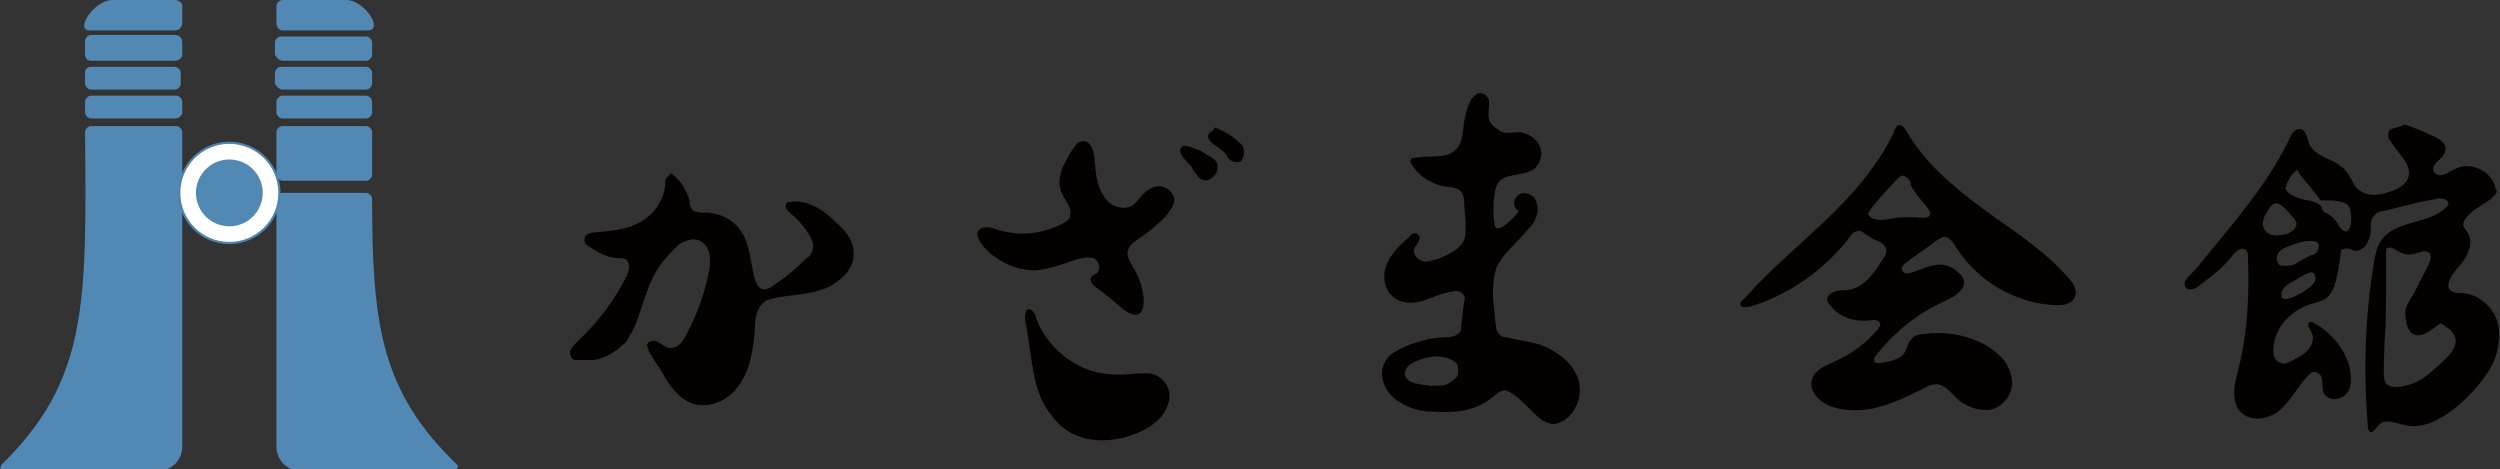 <?xml version="1.0" encoding="utf-8"?>
<!-- Generator: Adobe Illustrator 23.0.6, SVG Export Plug-In . SVG Version: 6.00 Build 0)  -->
<svg version="1.1" id="レイヤー_1" xmlns="http://www.w3.org/2000/svg" xmlns:xlink="http://www.w3.org/1999/xlink" x="0px"
	 y="0px" width="164.6px" height="30.9px" viewBox="0 0 164.6 30.9" style="enable-background:new 0 0 164.6 30.9;"
	 xml:space="preserve">
<rect x="0" y="0" width="164.6" height="30.9" fill="#333333" stroke="none"/>
<style type="text/css">
	.st0{fill:#5289B4;}
	.st1{fill:#FFFFFF;stroke:#4F83AB;stroke-width:0.145;stroke-miterlimit:10;}
	.st2{fill:#040000;}
</style>
<g>
	<g>
		<path class="st0" d="M12,7.4V6.7c0-0.2-0.2-0.4-0.4-0.4H6c-0.2,0-0.4,0.2-0.4,0.4c0,0.2,0,0.5,0,0.7c0,0.2,0.2,0.4,0.4,0.4h5.5
			C11.8,7.8,12,7.6,12,7.4z"/>
		<path class="st0" d="M12,1.5V0.4C12,0.2,11.8,0,11.5,0L7.4,0C6.2,0,4.9,2,5.9,2s5.6,0,5.6,0C11.8,2,12,1.8,12,1.5z"/>
		<path class="st0" d="M5.6,4.8c0,0.2,0,0.5,0,0.7c0,0.2,0.2,0.4,0.4,0.4h5.5c0.2,0,0.4-0.2,0.4-0.4V4.8c0-0.2-0.2-0.4-0.4-0.4H6
			C5.7,4.4,5.6,4.6,5.6,4.8z"/>
		<path class="st0" d="M11.5,2.3L6,2.3c-0.2,0-0.4,0.2-0.4,0.4c0,0.3,0,0.5,0,0.8C5.6,3.8,5.7,4,6,4h5.5C11.8,4,12,3.8,12,3.6V2.8
			C12,2.5,11.8,2.3,11.5,2.3z"/>
		<path class="st0" d="M5.6,8.7C5.7,20,5.8,25,0.1,30.6c-0.1,0.1-0.1,0.4,0.1,0.4l10.2,0c0.9,0,1.6-0.7,1.6-1.6V8.7
			c0-0.2-0.2-0.4-0.4-0.4L6,8.3C5.8,8.3,5.6,8.5,5.6,8.7z"/>
	</g>
	<g>
		<path class="st0" d="M18.6,7.8h5.5c0.2,0,0.4-0.2,0.4-0.4c0-0.2,0-0.5,0-0.7c0-0.2-0.2-0.4-0.4-0.4h-5.5c-0.2,0-0.4,0.2-0.4,0.4
			v0.7C18.2,7.6,18.4,7.8,18.6,7.8z"/>
		<path class="st0" d="M18.6,2c0,0,4.5,0,5.6,0S24,0,22.8,0l-4.2,0c-0.2,0-0.4,0.2-0.4,0.4v1.1C18.2,1.8,18.4,2,18.6,2z"/>
		<path class="st0" d="M18.6,5.9h5.5c0.2,0,0.4-0.2,0.4-0.4c0-0.2,0-0.4,0-0.7c0-0.2-0.2-0.4-0.4-0.4h-5.6c-0.2,0-0.4,0.2-0.4,0.4
			v0.7C18.2,5.7,18.4,5.9,18.6,5.9z"/>
		<path class="st0" d="M18.6,4h5.5c0.2,0,0.4-0.2,0.4-0.4c0-0.3,0-0.5,0-0.8c0-0.2-0.2-0.4-0.4-0.4h-5.6c-0.2,0-0.4,0.2-0.4,0.4v0.8
			C18.2,3.8,18.4,4,18.6,4z"/>
		<path class="st0" d="M24.5,8.7c0-0.2-0.2-0.4-0.4-0.4l-5.5,0c-0.2,0-0.4,0.2-0.4,0.4v2.8c0,0.2,0.2,0.4,0.4,0.4h5.5
			c0.2,0,0.4-0.2,0.4-0.4C24.5,10.6,24.5,9.7,24.5,8.7z"/>
		<path class="st0" d="M30.1,30.6c-5-4.8-5.6-9.2-5.6-17.5c0-0.2-0.2-0.4-0.4-0.4h-5.5c-0.2,0-0.4,0.2-0.4,0.4v16.3
			c0,0.9,0.7,1.6,1.6,1.6l10.2,0C30.1,30.9,30.2,30.7,30.1,30.6z"/>
	</g>
	<circle class="st1" cx="15.1" cy="12.7" r="3.3"/>
	<circle class="st0" cx="15.1" cy="12.7" r="2.2"/>
	<g>
		<path class="st2" d="M97.2,6.2c-0.1,0.1-0.2,0.2-0.3,0.3c-0.3,0.5-0.4,1-0.5,1.5c-0.1,0.7-0.1,1.5-0.6,1.9
			c-0.7,0.6-1.7,0.3-2.7,0.5c-0.1,0-0.2,0-0.2,0.1c-0.1,0.1,0,0.3,0.1,0.4c0.5,0.8,1.4,1.3,2.3,1.4c0.3,0,0.7,0.1,0.9,0.3
			c0.1,0.2,0.2,0.4,0.2,0.6c0,0.6,0.1,1.1,0.1,1.7c0,0.3,0,0.6-0.1,0.9c-0.3,0.6-0.9,0.9-1.6,1.2c-0.4,0.1-0.8,0.3-1.1,0.2
			c-0.4-0.1-0.7-0.5-0.6-0.8c0.1-0.2,0.2-0.3,0.3-0.5c0.1-0.2,0.1-0.4-0.1-0.5c-0.2-0.1-0.4,0-0.5,0.2c-0.6,0.5-1.2,1.1-1.5,1.8
			s-0.2,1.7,0.5,2.2c0.5,0.4,1.3,0.4,1.9,0.2c0.6-0.2,1.2-0.5,1.9-0.6c0.3-0.1,0.7,0,0.8,0.3c0.1,0.1,0,0.3,0,0.4
			c-0.1,0.5-0.1,1-0.2,1.6c0,0.1,0,0.3-0.1,0.4c-0.2,0.2-0.5,0.3-0.8,0.3c-0.9,0-1.7,0.2-2.5,0.5c-0.5,0.2-0.9,0.4-1.3,0.7
			c-1,1-0.4,2.5,0.7,3.1c0.6,0.4,1.4,0.6,2.1,0.6c1.4,0.1,2.8,0,3.9-0.9c0.3-0.2,0.5-0.5,0.9-0.5c0.2,0,0.4,0.2,0.6,0.3
			c0.5,0.4,0.9,0.8,1.4,1.3c0.3,0.3,0.6,0.5,1,0.6c0.5,0.1,1.1-0.3,1.4-0.7c0.6-0.8,0.7-1.9,0.2-2.7c-0.4-0.8-1.2-1.3-2-1.7
			c-0.8-0.3-1.7-0.4-2.6-0.6c-0.2,0-0.3-0.1-0.4-0.2c-0.1-0.1-0.2-0.3-0.2-0.5c-0.1-0.6-0.1-1.2-0.2-1.8c0-0.7,0-1.3,0.2-2
			c0.4-1,1.4-1.7,2.1-2.6c0.3-0.3,0.5-0.6,0.6-1s0-0.8-0.2-1.1c-0.3-0.3-0.8-0.4-1.1-0.1c-0.3,0.3-0.3,0.8,0.1,1
			c-0.3,0.4-0.6,0.7-1,1c-0.2,0.1-0.4,0.2-0.5,0.1c-0.1-0.1-0.1-0.2-0.1-0.3c-0.1-0.6-0.1-1.3,0-1.9c0-0.2,0.1-0.5,0.2-0.7
			c0.4-0.7,1.6-0.5,2.3-0.9c0.5-0.3,0.7-1,0.5-1.5c-0.2-0.6-0.8-0.9-1.3-1c-0.5,0-1.1,0.2-1.5-0.2C98.1,8.2,98,7.9,98,7.5
			c0-0.3,0.1-0.7,0-1C97.9,6.3,97.6,6,97.2,6.2C97.2,6.1,97.2,6.2,97.2,6.2z M95.6,23.7c0.3,0.2,0.4,0.3,0.4,0.6
			c0,0.4,0,0.5-0.4,0.8c-0.4,0.3-0.6,0.3-1.4,0.3c-1.1-0.1-1.7-0.3-1.7-0.8c0-0.5,0.6-0.9,1.7-1.1C94.6,23.4,95.2,23.5,95.6,23.7z"
			/>
		<path class="st2" d="M124.7,8.7c-1.1,2.3-2.8,4.2-4.7,6c-1.7,1.6-3.5,3.1-5.1,4.9c-0.1,0.1-0.4,0.3-0.3,0.5
			c0.1,0.2,0.4,0.1,0.6,0.1c2.6-0.8,4.9-2.4,6.6-4.6c0.1-0.2,0.3-0.4,0.6-0.4c0.1,0,0.3,0.1,0.4,0.2c0.3,0.2,0.6,0.4,0.9,0.5
			c0.2,0.1,0.5,0.3,0.5,0.6c0,0.2-0.1,0.4-0.2,0.5c-0.6,1-1.3,2-2.4,2.1c-0.3,0-0.5,0-0.8,0.1s-0.5,0.3-0.5,0.5
			c0,0.2,0.1,0.3,0.2,0.4c0.6,0.8,1.6,1.1,2.6,1c0.3-0.1,0.7,0,0.7,0.3c0,0.1-0.1,0.1-0.1,0.2c-0.8,1-1.8,1.7-2.9,2.2
			c-0.6,0.3-1.3,0.5-1.5,1.2c-0.2,0.7,0.4,1.4,1.1,1.7c1,0.4,2.2,0.4,3.3,0.1s2.1-0.8,3.1-1.3c0.2-0.1,0.4-0.2,0.7-0.2
			c0.5,0,0.9,0.5,1.3,0.9c0.5,0.5,1.3,0.8,2,0.8s1.4-0.6,1.6-1.3c0.2-0.6,0-1.3-0.4-1.9c-0.4-0.5-0.9-0.9-1.5-1.2
			c-1.2-0.6-2.6-0.8-3.9-0.6c-0.3,0-0.6,0.1-0.8,0.4c-0.2,0.2-0.2,0.5-0.4,0.8c-0.3,0.5-1,0.6-1.6,0.7c-0.1,0-0.2,0-0.3,0
			c-0.2-0.1-0.1-0.4,0.1-0.6c1.2-1.5,2.7-2.7,4.5-3.5c0.6-0.3,1.3-0.7,1.2-1.3c0-0.2-0.2-0.4-0.3-0.5c-0.5-0.5-1.1-0.7-1.8-0.5
			c-0.5,0.1-1,0.4-1.6,0.5c-0.1,0-0.2,0-0.3-0.1c-0.2-0.2,0-0.5,0.2-0.6c0.6-0.5,1.3-0.9,1.9-1.4c0.2-0.1,0.4-0.3,0.6-0.3
			c0.4,0,0.6,0.4,0.8,0.7c1.4,2.2,3.9,3.7,6.6,3.8c0.5,0,1-0.1,1.2-0.5c0.2-0.5-0.1-1-0.5-1.4c-1.6-1.8-3.7-3.1-5.6-4.5
			s-3.8-3-5-5.1c-0.1-0.2-0.4-0.5-0.6-0.3C124.8,8.5,124.7,8.5,124.7,8.7C124.7,8.6,124.7,8.6,124.7,8.7z M125.8,12.1
			c0,0.2,0.4,0.7,0.7,1.1c0.4,0.4,0.6,0.8,0.6,0.8c0,0.3-0.2,0.4-1,0.3c-0.5,0-1.2,0-1.6,0.1c-0.9,0.2-1.4,0-1.5-0.3
			c0-0.2,0.6-0.9,1.8-2.2c0.3-0.3,0.4-0.4,0.6-0.3C125.6,11.7,125.8,11.9,125.8,12.1z"/>
		<path class="st2" d="M157.3,8.6C157.3,8.7,157.3,8.7,157.3,8.6c-0.1,0.3-0.1,0.5,0.1,0.7c0.4,0.7,1.3,1.4,1.2,2.2
			c-0.1,0.7-0.8,1-1.5,1.2c-0.6,0.2-1.3,0.2-1.8-0.2c-0.4-0.3-0.5-0.9-0.9-1.3c-0.7-0.8-2-0.8-2.4-1.8c-0.1-0.4-0.2-0.9-0.6-0.9
			c-0.3,0-0.5,0.3-0.6,0.5c-1.2,2.6-3.1,4.9-4.9,7.1c-0.6,0.7-1.1,1.4-1.7,2c-0.2,0.2-0.5,0.5-0.3,0.8c0.2,0.3,0.7,0.1,0.9-0.1
			c0.8-0.6,1.6-1.2,2.2-2c0.2-0.3,0.7-0.6,0.9-0.3c0.1,0.1,0.1,0.2,0.1,0.4c0.1,2.4,0,4.9-0.6,7.3c-0.1,0.5-0.3,1-0.3,1.6
			c0,0.5,0.1,1.1,0.5,1.4c0.7,0.6,1.8,0.4,2.5-0.2c0.7-0.6,1.1-1.4,1.7-2.1c0.2-0.2,0.4-0.5,0.7-0.4c0.3,0.1,0.4,0.4,0.4,0.6
			c0,0.3,0,0.5,0.1,0.8c0.3,0.5,1.1,0.5,1.5,0c0.4-0.5,0.3-1.1,0.2-1.7c-0.3-1.2-1.2-2.3-2.3-2.9c-0.1-0.1-0.2-0.1-0.3-0.1
			c-0.3,0.1,0,0.5,0.1,0.7c0.2,0.4,0,0.9-0.3,1.2c-0.3,0.3-0.7,0.5-1.1,0.7c-0.2,0.1-0.4,0.2-0.6,0.1c-0.5-0.1-0.6-0.7-0.5-1.2
			c0.2-1.3,1.2-2.3,2.5-2.7c0.4-0.1,0.8-0.2,1.1-0.5c0.2-0.2,0.3-0.4,0.4-0.7c0.2-0.6,0.3-1.3,0.4-2c0-0.2,0-0.4,0.2-0.4
			c0.2-0.1,0.5,0,0.7,0.1c0.4,0.1,0.8-0.3,0.9-0.6c0.2-0.4,0.2-0.8,0.2-1.2c0-0.2,0.1-0.4,0.3-0.6c0.1-0.1,0.3-0.2,0.5-0.2
			c1.2-0.3,2.3-0.6,3.5-0.8c0.3-0.1,0.8,0,0.8,0.3c0,0.1-0.1,0.2-0.2,0.3c-1.2,1.1-3.3,0.8-4.2,2.1c-0.3,0.4-0.4,0.9-0.5,1.5
			c-0.6,3.6-0.7,7.2-0.4,10.8c0,0.1,0,0.2,0.1,0.3c0.2,0.2,0.4-0.2,0.6-0.4c0.4-0.5,1.2-0.1,1.8,0c1.4,0.3,2.8-0.7,3.9-1.7
			c0.7-0.7,1.4-1.5,1.8-2.3c0.4-0.9,0.6-1.9,0.3-2.9c-0.3-0.9-1.2-1.7-2.2-1.8c-0.4,0-0.9,0-1-0.4c0-0.2,0-0.3,0.1-0.5
			c0.2-0.5,0.7-0.9,1-1.4c0.3-0.5,0.5-1.1,0.2-1.6c-0.1-0.2-0.2-0.3-0.3-0.5c-0.1-0.4,0.3-0.7,0.6-1c0.4-0.3,0.8-0.5,1.2-0.8
			c0.1-0.1,0.2-0.2,0.3-0.3c0.1-0.1,0.1-0.3,0-0.4c-0.2-1.1-1.6-1.8-2.6-1.3c-0.3,0.1-0.5,0.3-0.8,0.4c-0.3,0.1-0.6,0-0.7-0.3
			c-0.1-0.5,0.7-0.7,0.8-1.3c0.1-0.4-0.3-0.7-0.7-0.9c-0.7-0.3-1.3-0.6-2-0.8C158,8.4,157.5,8.4,157.3,8.6z M152.1,12.3l0.7,0.9
			l0.8,0c1,0.1,1.2,0.3,1.2,1.2c0,1-0.5,1.1-0.9,0.3c-0.1-0.2-0.4-0.5-0.6-0.6s-0.4-0.2-0.4-0.3c0-0.3-0.4-0.5-0.9-0.6
			c-0.8-0.1-1.4-0.5-1.5-0.7c-0.1-0.3,0.5-1.3,0.8-1.3C151.3,11.4,151.6,11.7,152.1,12.3z M150.7,14c0.3,0.3,0.5,0.6,0.5,0.7
			c0,0.5-0.6,0.8-1.3,0.8c-0.9,0-1.2-0.8-0.6-1.6C149.7,13.2,150,13.2,150.7,14z M152.6,16c0.1,0.1,0.1,0.2,0,0.5
			c-0.1,0.2-0.3,0.3-0.4,0.3s-0.4,0.2-0.8,0.4c-0.4,0.3-0.7,0.3-1,0.3c-0.4,0-0.4-0.1-0.5-0.4c0-0.5,0.2-0.7,1.1-1
			C151.8,15.8,152.4,15.8,152.6,16z M158,16.6c0.5,0.2,0.5,0.2,1,0.1c0.6-0.2,0.8-0.2,1,0c0.1,0.2,0.1,0.4-0.4,1.3
			c-0.3,0.6-0.7,1.4-0.9,1.7c-0.3,0.5-0.4,0.7-0.3,1.3c0.1,1.1,0.8,1.4,1.7,0.7c0.3-0.2,0.5-0.4,0.6-0.4s0.3,0.2,0.6,0.4
			c0.5,0.5,0.5,0.9,0.1,1.5c-0.4,0.5-1.6,1.6-2.2,1.9c-0.6,0.3-1.5,0.5-1.9,0.3c-0.4-0.2-0.4-0.4-0.3-2.9c0.1-1.1,0.1-2.9,0.1-4
			c0-1.1,0-2,0-2.1C157.3,16.2,157.5,16.3,158,16.6z M152.4,18.1c0.2,0.4-0.1,0.7-0.9,1.2c-0.9,0.5-1.3,0.5-1.3,0.1
			c0-0.3,0.2-0.6,1-1C152,17.9,152.3,17.8,152.4,18.1z"/>
		<path class="st2" d="M79.7,8.7c-0.3,0.2-0.2,0.6,0.5,1c0.3,0.2,0.6,0.5,0.6,0.6c0.1,0.3,0.7,0.5,0.9,0.3c0.1-0.1,0.2-0.3,0.2-0.5
			c0-0.3,0-0.5-0.4-0.8c-0.4-0.4-1.3-0.9-1.6-0.9C80,8.5,79.9,8.6,79.7,8.7z"/>
		<path class="st2" d="M70.8,9.6C70.7,9.6,70.7,9.6,70.8,9.6c-0.4,0.5-0.7,1.1-0.9,1.6c-0.2,0.6-0.2,1.2,0.1,1.7
			c0.1,0.2,0.3,0.5,0.4,0.7c0.1,0.2,0.1,0.6,0,0.8c-0.1,0.1-0.2,0.2-0.4,0.3c-1.3,0.7-2.9,0.9-4.4,0.4C65.3,15,65,14.9,64.7,15
			c-1,0.3,0.4,1.7,0.8,1.9c0.8,0.6,1.7,0.9,2.7,0.9c0.9-0.1,1.8-0.4,2.6-0.7c0.4-0.1,0.8-0.2,1.2-0.1c0.4,0.2,0.5,0.7,0.2,1
			c-0.2,0.1-0.4,0.2-0.4,0.4c0,0.1,0.1,0.3,0.2,0.4c0.7,0.5,1.3,1,2,1.6c0.3,0.2,0.6,0.4,0.9,0.3c0.4-0.1,0.4-0.7,0.4-1.1
			c-0.1-0.7-0.3-1.4-0.7-2c-0.2-0.4-0.5-0.8-0.3-1.2c0.1-0.3,0.4-0.5,0.7-0.7c0.6-0.4,1.2-0.9,1.7-1.4c0.3-0.4,0.7-0.8,0.6-1.3
			c-0.1-0.3-0.4-0.6-0.7-0.7s-0.7,0-1,0.2c-0.5,0.3-0.7,0.9-1.2,1.1c-0.5,0.2-1.2,0-1.5-0.4c-0.4-0.4-0.6-1-0.7-1.5
			c-0.1-0.6-0.1-1.1-0.2-1.7c-0.1-0.3-0.3-0.7-0.6-0.7C71,9.3,70.9,9.4,70.8,9.6z"/>
		<path class="st2" d="M77.8,9.7c-0.2,0.2-0.1,0.5,0.3,0.9c0.2,0.2,0.4,0.4,0.4,0.5c0,0,0.1,0.2,0.3,0.4c0.3,0.5,0.8,0.5,1.2,0
			c0.3-0.4,0.2-0.9-0.2-1.1c-0.1-0.1-0.5-0.3-0.8-0.5C78.2,9.6,77.9,9.5,77.8,9.7z"/>
		<path class="st2" d="M44,11.6c0,0-0.1,0.1-0.1,0.1c-0.1,0.1-0.1,0.3-0.1,0.5c-0.1,0.9-0.6,1.7-1.3,2.2c-0.9,0.7-2.2,0.8-3.3,0.9
			c-0.3,0-0.7,0.1-0.7,0.4c-0.1,0.3,0.2,0.5,0.4,0.6c0.6,0.4,1.2,0.7,1.9,0.7c0.2,0,0.4,0,0.5,0.2c0.2,0.2,0.1,0.6,0,0.9
			c-0.8,1.6-1.9,3.1-3.2,4.3c-0.2,0.2-0.4,0.4-0.5,0.6c-0.1,0.1-0.1,0.3,0,0.5c0.1,0.2,0.2,0.2,0.4,0.2c0.4,0,0.7,0,1.1,0
			c0.7-0.1,1.4-0.5,1.9-1c0.2-0.1,0.3-0.3,0.4-0.5c0.6-0.9,0.8-2,1.2-3c0.3-0.9,0.8-1.8,1.5-2.5c0.3-0.3,0.6-0.7,1-0.8
			c0.4-0.2,0.9-0.2,1.2,0.1c0.5,0.4,0.5,1.2,0.4,1.8c-0.3,1.5-0.8,2.9-1.5,4.2c-0.2,0.5-0.6,1-1.2,0.9c-0.3-0.1-0.5-0.3-0.7-0.4
			c-0.2-0.1-0.6-0.1-0.7,0.2c0,0.1,0.1,0.3,0.1,0.4c0.3,0.5,0.7,1.1,1,1.6c0.4,0.7,0.9,1.4,1.7,1.8c1.2,0.5,2.6-0.1,3.3-1.2
			c0.7-1,0.9-2.3,1-3.6c0-0.7,0.1-1.4,0.6-1.8c0.2-0.2,0.5-0.2,0.8-0.3c1.1-0.2,2.2-0.2,3.2-0.6c1-0.4,2-1.3,1.9-2.4
			c0-0.8-0.6-1.5-1.2-2c-0.8-0.8-1.9-1.5-3-1.3c-0.1,0-0.2,0-0.2,0.1c-0.1,0.1-0.1,0.3,0,0.4c0.1,0.1,0.2,0.2,0.3,0.3
			c0.5,0.4,0.9,0.9,1.2,1.4c0.2,0.3,0.3,0.7,0.2,1c-0.1,0.2-0.2,0.4-0.4,0.5c-0.7,0.7-1.4,1.3-2.2,1.8c-0.2,0.2-0.5,0.3-0.8,0.2
			c-0.2-0.1-0.3-0.4-0.4-0.6c-0.3-1.1-0.3-2.4-1-3.3c-0.5-0.7-1.4-1.1-2.3-1.1c-0.2,0-0.5,0-0.7-0.1c-0.2-0.1-0.3-0.4-0.3-0.7
			c-0.2-0.7-0.6-1.3-1.1-1.7c-0.1-0.1-0.1-0.1-0.2-0.1C44.2,11.4,44.1,11.5,44,11.6z"/>
		<path class="st2" d="M67.5,20.7c0,0.1,0,0.3,0,0.4c0.3,1.5,0.4,3.1,0.8,4.5c0.2,0.6,0.5,1.2,0.9,1.7c0.2,0.3,0.4,0.5,0.6,0.7
			c0.1,0.1,0.7,0.5,0.7,0.5c1.3,0.7,3,0.6,4.4,0c0.5-0.2,1-0.5,1.4-0.9c0.4-0.4,0.7-1,0.7-1.5c0-0.6-0.3-1.1-0.9-1.4
			c-0.4-0.2-1-0.1-1.4-0.1c-0.8,0.1-1.7,0.1-2.5-0.1c-1.8-0.4-3.4-1.9-4-3.6c0-0.1-0.1-0.3-0.2-0.4c-0.1-0.1-0.2-0.2-0.4-0.1
			C67.6,20.5,67.5,20.6,67.5,20.7z"/>
	</g>
</g>
<g>
</g>
<g>
</g>
<g>
</g>
<g>
</g>
<g>
</g>
<g>
</g>
<g>
</g>
<g>
</g>
<g>
</g>
<g>
</g>
<g>
</g>
<g>
</g>
<g>
</g>
<g>
</g>
<g>
</g>
</svg>

